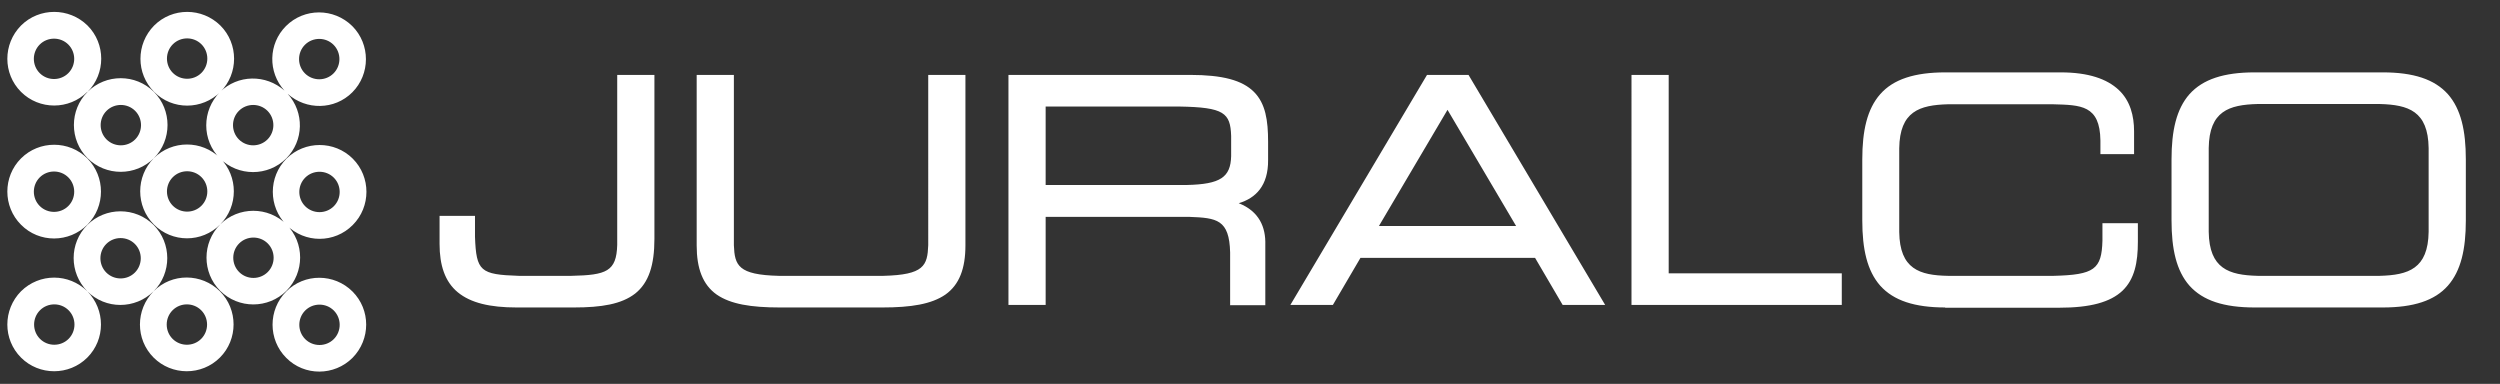 <?xml version="1.0" encoding="UTF-8"?><svg id="Layer_1" xmlns="http://www.w3.org/2000/svg" viewBox="0 0 98.79 15.17"><rect x="0" y="0" width="98.79" height="15.17" fill="#333333" stroke="none"/><defs><style>.cls-1{fill:#fff;}</style></defs><path class="cls-1" d="M13.92,3.65c.72-.72,.72-1.9,0-2.62-.73-.72-1.9-.72-2.62,0-.7,.7-.72,1.82-.06,2.55-.73-.65-1.85-.64-2.55,.06-.72,.73-.72,1.9,0,2.62,.72,.72,1.9,.72,2.62,0,.7-.7,.72-1.82,.06-2.55,.73,.65,1.85,.64,2.55-.06m-3.35,1.86c-.31,.31-.82,.31-1.13,0-.31-.31-.31-.82,0-1.13,.31-.31,.82-.31,1.13,0,.31,.31,.31,.82,0,1.13m2.61-2.61c-.31,.31-.82,.31-1.13,0-.31-.31-.31-.82,0-1.13,.31-.31,.82-.31,1.13,0,.31,.31,.31,.82,0,1.13m-4.48,3.35c-.72-.72-1.9-.72-2.62,0-.72,.72-.72,1.9,0,2.62,.72,.73,1.9,.73,2.62,0-.72,.72-.72,1.9,0,2.62,.72,.72,1.9,.72,2.62,0,.72-.73,.72-1.9,0-2.62-.72-.72-1.9-.72-2.62,0,.72-.72,.72-1.9,0-2.62m.75,3.37c.31-.31,.82-.31,1.13,0,.31,.31,.31,.82,0,1.13-.31,.31-.82,.31-1.13,0-.31-.31-.31-.82,0-1.13m-1.49-1.49c-.31,.31-.82,.31-1.13,0-.31-.31-.31-.82,0-1.13,.31-.31,.82-.31,1.13,0,.31,.31,.31,.82,0,1.13m.75-4.5c.72-.72,.72-1.9,0-2.62-.73-.72-1.9-.72-2.62,0-.72,.73-.72,1.9,0,2.62,.72,.73,1.9,.72,2.62,0m-.75-.75c-.31,.31-.82,.31-1.13,0-.31-.31-.31-.82,0-1.13,.31-.31,.82-.31,1.13,0,.31,.31,.31,.82,0,1.13m-1.88,.75c-.72-.72-1.9-.72-2.62,0-.72,.72-.72,1.9,0,2.62,.72,.72,1.9,.72,2.62,0,.72-.72,.72-1.9,0-2.62m-.74,1.88c-.31,.31-.82,.31-1.13,0-.31-.31-.31-.82,0-1.13,.31-.31,.82-.31,1.13,0,.31,.31,.31,.82,0,1.13m-1.88-1.88c.72-.72,.72-1.9,0-2.62C2.73,.29,1.55,.29,.83,1.01c-.72,.73-.72,1.9,0,2.62,.72,.72,1.9,.72,2.62,0m-.75-.74c-.31,.31-.82,.31-1.13,0-.31-.31-.31-.82,0-1.13,.31-.31,.82-.31,1.13,0,.31,.31,.31,.82,0,1.13M.83,6.26c-.72,.72-.72,1.9,0,2.62,.72,.73,1.9,.72,2.62,0,.72-.72,.72-1.9,0-2.62-.72-.72-1.9-.72-2.62,0m.74,.75c.31-.31,.82-.31,1.13,0,.31,.31,.31,.82,0,1.13-.31,.31-.82,.31-1.13,0-.31-.31-.31-.82,0-1.13m-.74,4.5c-.72,.73-.72,1.9,0,2.62s1.9,.72,2.62,0c.72-.72,.72-1.89,0-2.62,.72,.72,1.89,.72,2.62,0-.72,.73-.72,1.9,0,2.62,.72,.72,1.9,.72,2.62,0,.72-.72,.72-1.9,0-2.62-.72-.72-1.9-.73-2.62,0,.72-.72,.72-1.9,0-2.62-.72-.72-1.9-.72-2.62,0-.72,.72-.72,1.89,0,2.62-.73-.72-1.89-.72-2.62,0m5.99,.75c.31-.31,.82-.31,1.13,0,.31,.31,.31,.82,0,1.13-.31,.31-.82,.31-1.13,0-.31-.31-.31-.82,0-1.13m-2.62-2.62c.31-.31,.82-.31,1.13,0,.31,.31,.31,.82,0,1.13-.31,.31-.82,.31-1.13,0-.31-.31-.31-.82,0-1.13m-2.62,2.62c.31-.31,.82-.31,1.13,0,.31,.31,.31,.82,0,1.13-.31,.31-.82,.31-1.13,0-.31-.31-.31-.82,0-1.13m12.36-3.37c.72-.72,.72-1.9,0-2.62-.72-.72-1.9-.72-2.62,0-.72,.72-.72,1.9,0,2.62,.72,.73,1.9,.73,2.62,0m-.75-.74c-.31,.31-.82,.31-1.13,0-.31-.31-.31-.82,0-1.13,.31-.31,.82-.31,1.13,0,.31,.31,.31,.82,0,1.13m-1.88,3.37c-.72,.72-.72,1.9,0,2.62,.72,.73,1.9,.72,2.62,0,.72-.73,.72-1.9,0-2.62-.72-.72-1.9-.73-2.62,0m.75,.75c.31-.31,.82-.31,1.13,0,.31,.31,.31,.82,0,1.13-.31,.31-.82,.31-1.13,0-.31-.31-.31-.82,0-1.13"/><path class="cls-1" d="M46.9,7.31c1.32-.03,1.73-.3,1.75-1.14v-.8c-.03-.91-.28-1.13-2.04-1.16h-5.29v3.1h5.58Zm7.59,1.62h5.42l-2.71-4.59-2.71,4.59Zm32.79-3.08v3.31c.02,1.46,.8,1.71,1.93,1.74h4.83c1.13-.03,1.91-.28,1.93-1.74h0v-3.31c-.02-1.46-.8-1.71-1.93-1.74h-4.83c-1.13,.03-1.91,.28-1.93,1.74m-38.67,6.2v-2.07c-.03-1.31-.53-1.37-1.61-1.41h-5.68v3.48h-1.47V2.96h7.18c1.28,0,2.06,.21,2.52,.67,.46,.46,.56,1.13,.56,1.97v.72c.01,1.02-.49,1.51-1.16,1.71,.81,.32,1.07,.95,1.05,1.64v2.39h-1.4Zm13.14,0l-1.09-1.86h-6.9l-1.09,1.86h-1.68l5.4-9.09h1.64l5.4,9.09h-1.68Zm2.86,0h-.14V2.96h1.47v7.84h6.84v1.25h-8.17Zm-44.19,.1c-1.06,0-1.82-.18-2.33-.6-.51-.42-.72-1.07-.72-1.91v-1.11h1.4v.83c.05,1.36,.21,1.49,1.73,1.54h2.08c1.38-.03,1.78-.17,1.81-1.22V2.96h1.47v6.48c0,1.03-.22,1.73-.76,2.16-.54,.42-1.33,.55-2.42,.55h-2.26Zm7.9-.51c-.55-.39-.79-1.03-.79-1.94V2.96h1.47v6.73c.03,.8,.17,1.17,1.77,1.21h4.14c1.6-.04,1.74-.4,1.77-1.21V2.96h1.47v6.74c0,.91-.24,1.55-.79,1.94-.55,.38-1.36,.51-2.49,.51h-4.06c-1.13,0-1.94-.13-2.49-.51m48.55,.51c-1.21,0-2.04-.27-2.57-.86-.52-.59-.71-1.45-.71-2.58v-2.41c0-1.13,.19-1.99,.71-2.58,.52-.59,1.36-.86,2.57-.86h4.56c1.1,0,1.83,.26,2.29,.69,.46,.43,.61,1.03,.61,1.64v.9h-1.33v-.54c-.02-1.4-.77-1.4-1.88-1.43h-4.14c-1.13,.03-1.91,.28-1.93,1.74v3.31c.02,1.46,.8,1.71,1.93,1.73h4.17c1.61-.04,1.9-.26,1.93-1.39v-.69h1.4v.74c0,.81-.13,1.47-.61,1.93-.48,.45-1.26,.67-2.51,.67h-4.5Zm12.22,0c-1.21,0-2.04-.27-2.57-.86-.52-.59-.71-1.45-.71-2.58v-2.41c0-1.13,.19-1.99,.71-2.58,.53-.59,1.36-.86,2.57-.86h5.07c1.21,0,2.04,.27,2.57,.86,.52,.59,.71,1.45,.71,2.58v2.41c0,1.13-.19,1.99-.71,2.58-.52,.59-1.36,.86-2.57,.86h-5.07Z"/></svg>
